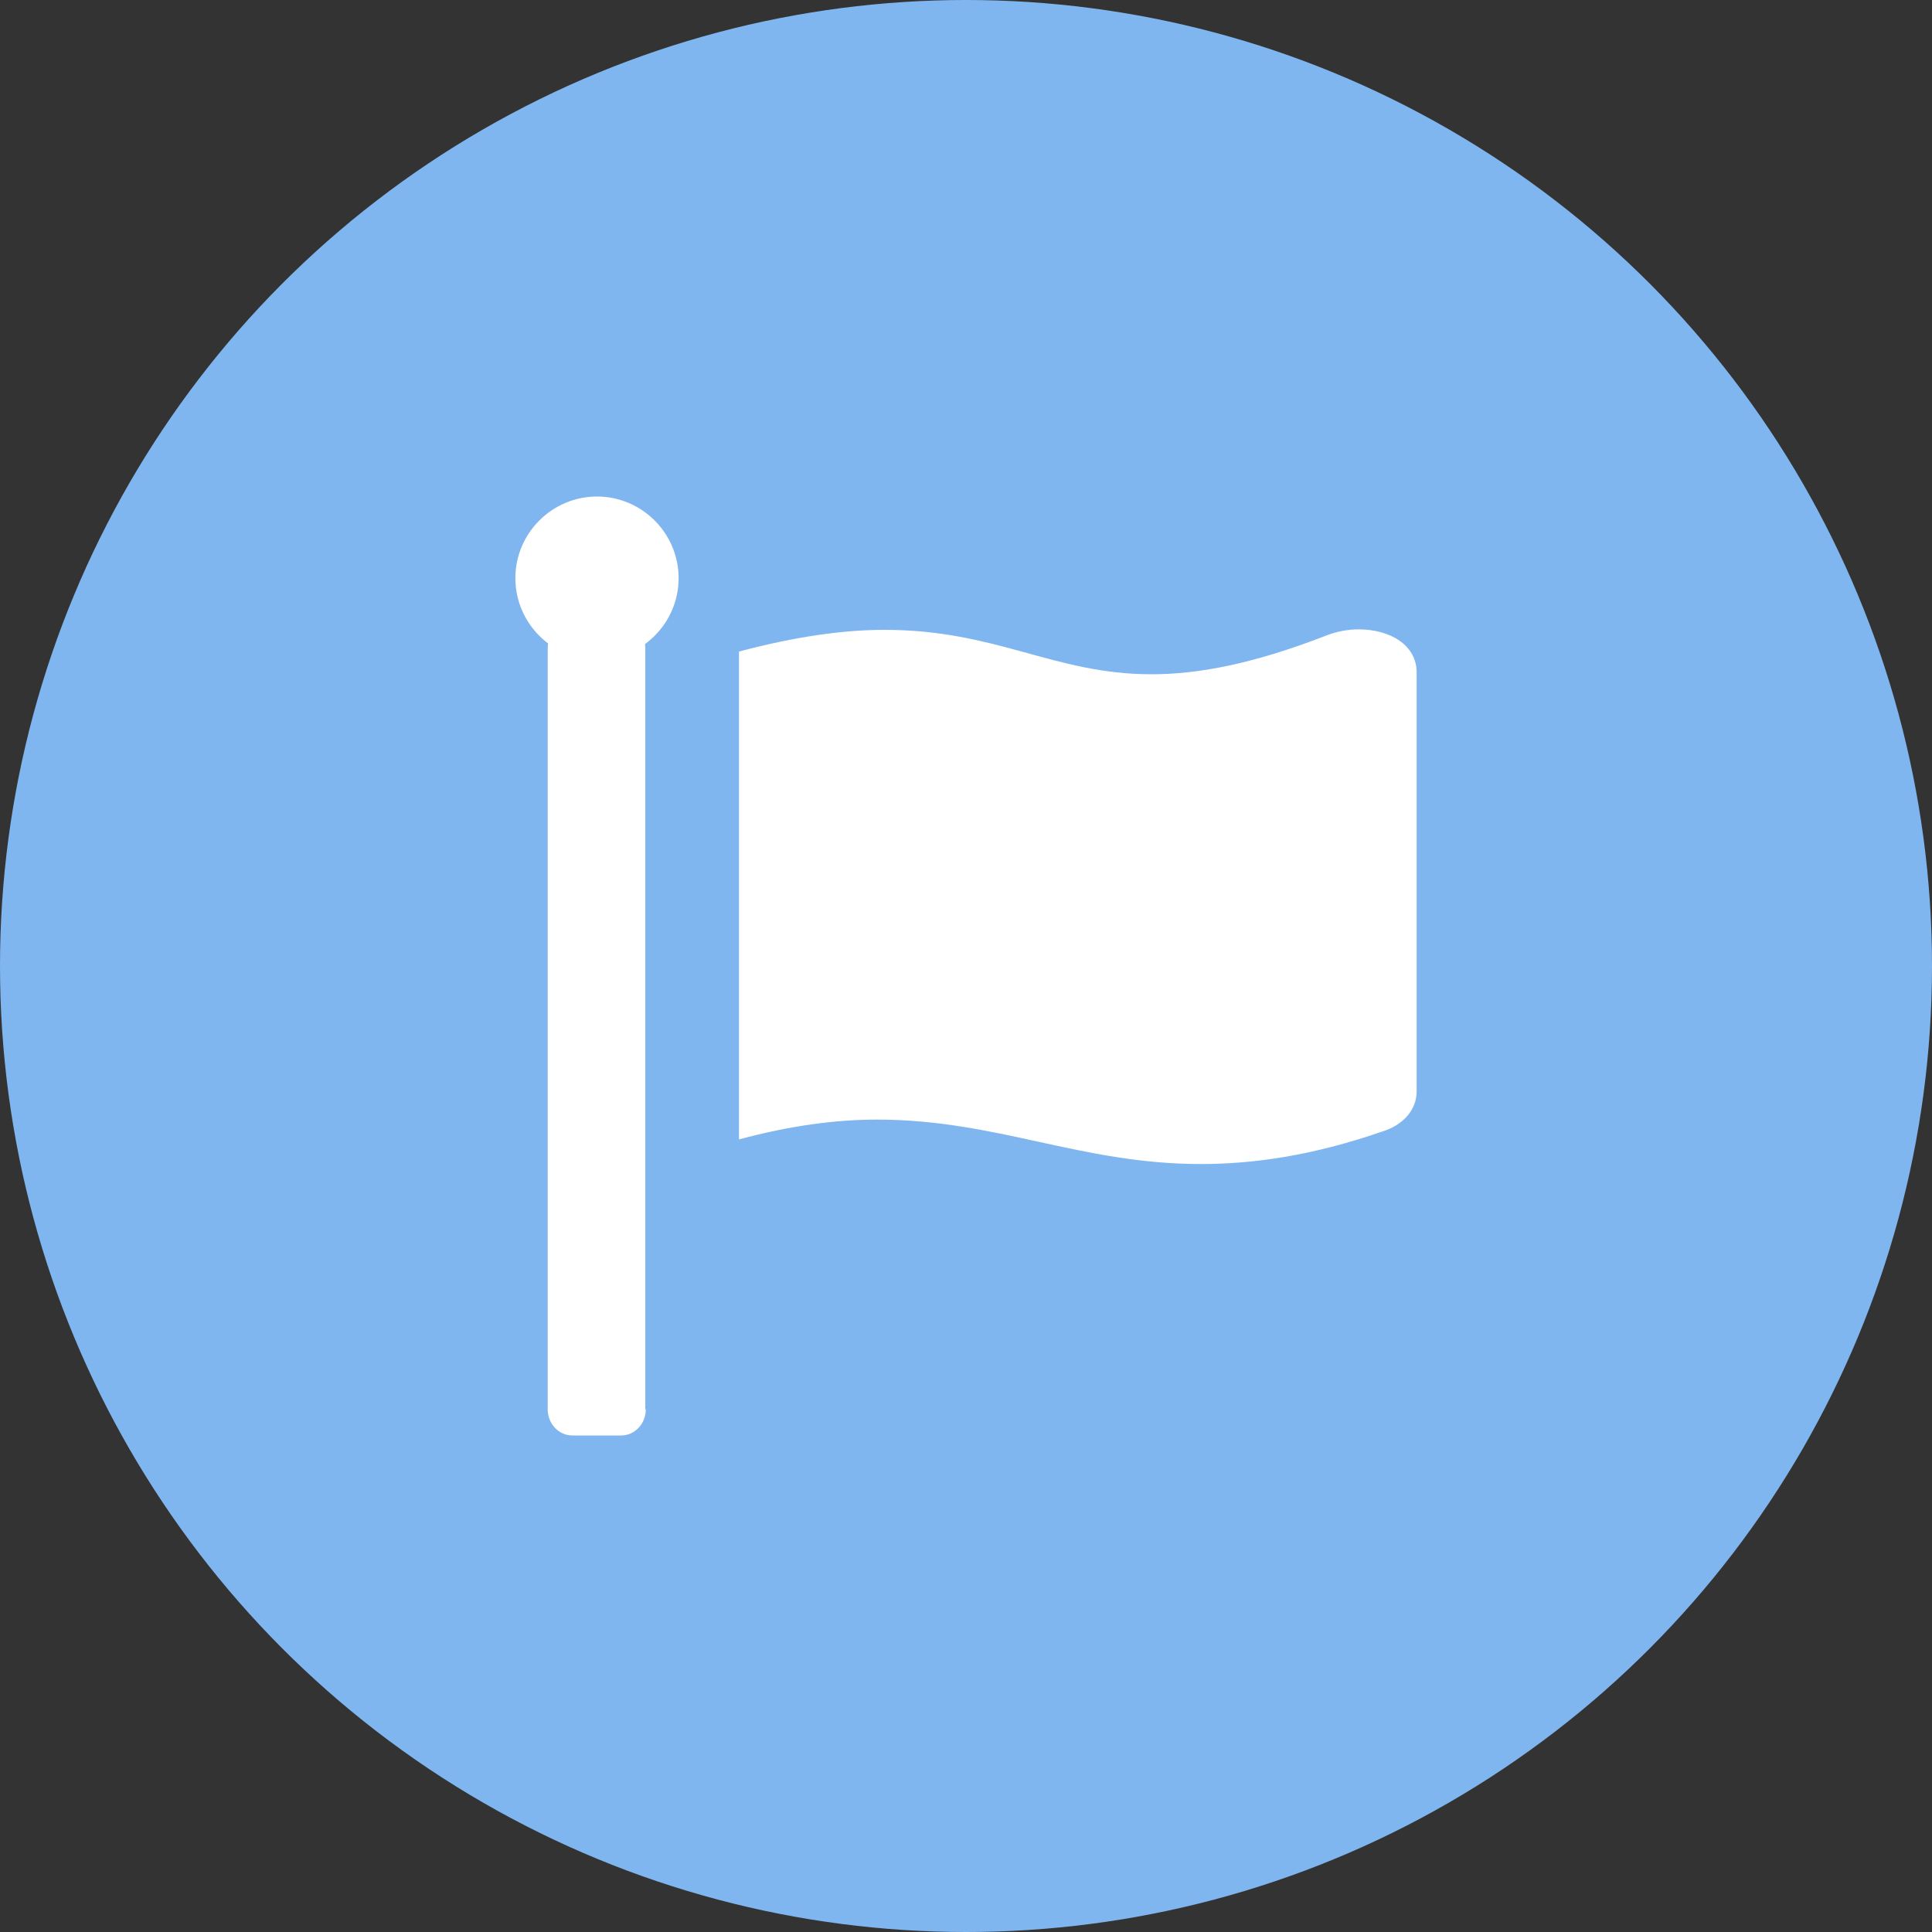 <?xml version="1.0" encoding="UTF-8"?><svg id="_層_1" xmlns="http://www.w3.org/2000/svg" viewBox="0 0 40 40"><rect x="0" y="0" width="40" height="40" fill="#333333" stroke="none"/><defs><style>.cls-1{fill:#fff;}.cls-2{fill:#80b6f0;}</style></defs><circle class="cls-2" cx="20" cy="20" r="20"/><path class="cls-1" d="M13.37,29.18c0,.3-.23,.54-.51,.54h-1.01c-.28,0-.51-.24-.51-.54V13.45c0-.6,.45-1.08,1.01-1.08s1.01,.48,1.01,1.08v15.72ZM28.13,13.03c-.21,0-.44,.04-.65,.12-1.54,.6-2.68,.81-3.64,.81-2.02,0-3.2-.92-5.53-.92-.82,0-1.81,.13-3.01,.45v10.1c1.08-.29,2.02-.41,2.86-.41,2.48,0,4.21,.92,6.7,.92,1.08,0,2.3-.17,3.75-.67,.46-.14,.72-.47,.72-.83V13.92c0-.57-.56-.89-1.2-.89Zm-14.08-1.06c0,.93-.76,1.69-1.69,1.69s-1.69-.76-1.69-1.69,.76-1.69,1.69-1.69,1.69,.76,1.69,1.69Z"/></svg>